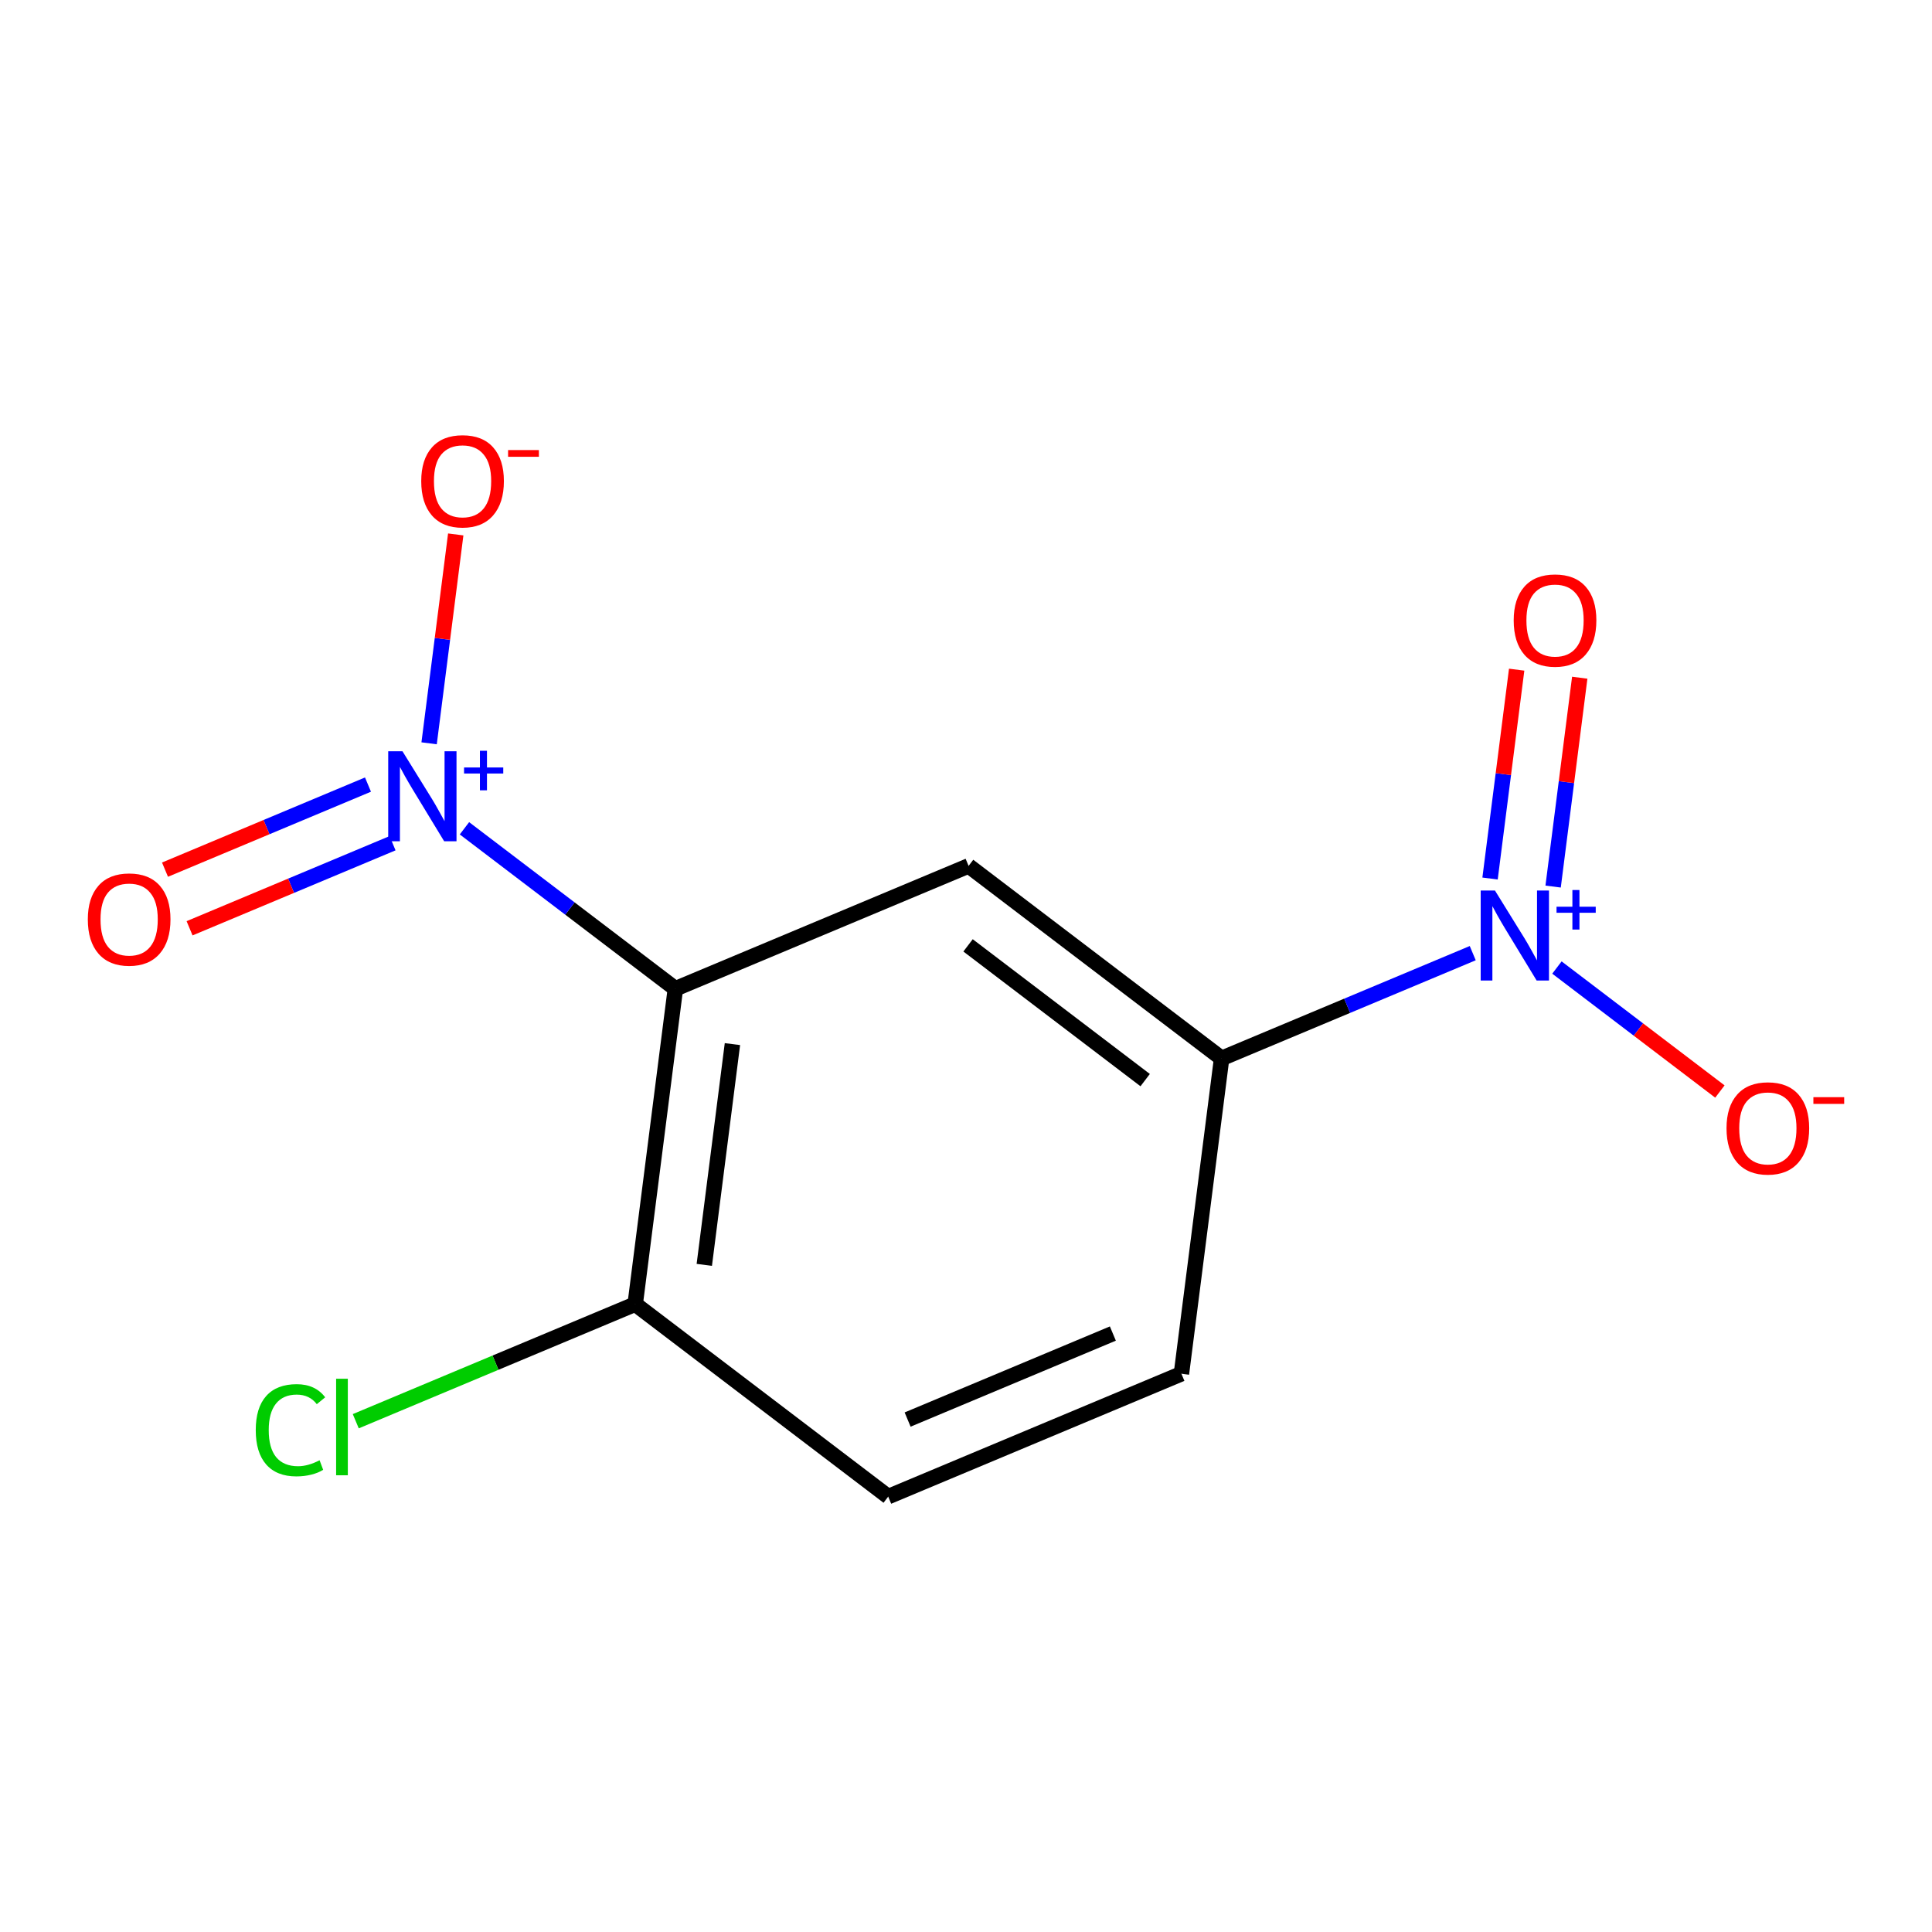 <?xml version='1.0' encoding='iso-8859-1'?>
<svg version='1.1' baseProfile='full'
              xmlns='http://www.w3.org/2000/svg'
                      xmlns:rdkit='http://www.rdkit.org/xml'
                      xmlns:xlink='http://www.w3.org/1999/xlink'
                  xml:space='preserve'
width='250px' height='250px' viewBox='0 0 250 250'>
<!-- END OF HEADER -->
<rect style='opacity:1.0;fill:#FFFFFF;stroke:none' width='250' height='250' x='0' y='0'> </rect>
<path class='bond-0 atom-0 atom-1' d='M 152.875,177.763 L 114.933,193.663' style='fill:none;fill-rule:evenodd;stroke:#000000;stroke-width:2.0px;stroke-linecap:butt;stroke-linejoin:miter;stroke-opacity:1' />
<path class='bond-0 atom-0 atom-1' d='M 144.004,172.56 L 117.445,183.69' style='fill:none;fill-rule:evenodd;stroke:#000000;stroke-width:2.0px;stroke-linecap:butt;stroke-linejoin:miter;stroke-opacity:1' />
<path class='bond-1 atom-0 atom-3' d='M 152.875,177.763 L 158.077,136.955' style='fill:none;fill-rule:evenodd;stroke:#000000;stroke-width:2.0px;stroke-linecap:butt;stroke-linejoin:miter;stroke-opacity:1' />
<path class='bond-2 atom-1 atom-4' d='M 114.933,193.663 L 82.193,168.754' style='fill:none;fill-rule:evenodd;stroke:#000000;stroke-width:2.0px;stroke-linecap:butt;stroke-linejoin:miter;stroke-opacity:1' />
<path class='bond-3 atom-2 atom-3' d='M 125.336,112.046 L 158.077,136.955' style='fill:none;fill-rule:evenodd;stroke:#000000;stroke-width:2.0px;stroke-linecap:butt;stroke-linejoin:miter;stroke-opacity:1' />
<path class='bond-3 atom-2 atom-3' d='M 125.266,122.33 L 148.184,139.766' style='fill:none;fill-rule:evenodd;stroke:#000000;stroke-width:2.0px;stroke-linecap:butt;stroke-linejoin:miter;stroke-opacity:1' />
<path class='bond-4 atom-2 atom-5' d='M 125.336,112.046 L 87.394,127.946' style='fill:none;fill-rule:evenodd;stroke:#000000;stroke-width:2.0px;stroke-linecap:butt;stroke-linejoin:miter;stroke-opacity:1' />
<path class='bond-5 atom-3 atom-7' d='M 158.077,136.955 L 174.324,130.146' style='fill:none;fill-rule:evenodd;stroke:#000000;stroke-width:2.0px;stroke-linecap:butt;stroke-linejoin:miter;stroke-opacity:1' />
<path class='bond-5 atom-3 atom-7' d='M 174.324,130.146 L 190.572,123.337' style='fill:none;fill-rule:evenodd;stroke:#0000FF;stroke-width:2.0px;stroke-linecap:butt;stroke-linejoin:miter;stroke-opacity:1' />
<path class='bond-6 atom-4 atom-5' d='M 82.193,168.754 L 87.394,127.946' style='fill:none;fill-rule:evenodd;stroke:#000000;stroke-width:2.0px;stroke-linecap:butt;stroke-linejoin:miter;stroke-opacity:1' />
<path class='bond-6 atom-4 atom-5' d='M 91.135,163.673 L 94.776,135.107' style='fill:none;fill-rule:evenodd;stroke:#000000;stroke-width:2.0px;stroke-linecap:butt;stroke-linejoin:miter;stroke-opacity:1' />
<path class='bond-7 atom-4 atom-6' d='M 82.193,168.754 L 64.115,176.33' style='fill:none;fill-rule:evenodd;stroke:#000000;stroke-width:2.0px;stroke-linecap:butt;stroke-linejoin:miter;stroke-opacity:1' />
<path class='bond-7 atom-4 atom-6' d='M 64.115,176.33 L 46.036,183.906' style='fill:none;fill-rule:evenodd;stroke:#00CC00;stroke-width:2.0px;stroke-linecap:butt;stroke-linejoin:miter;stroke-opacity:1' />
<path class='bond-8 atom-5 atom-8' d='M 87.394,127.946 L 73.747,117.563' style='fill:none;fill-rule:evenodd;stroke:#000000;stroke-width:2.0px;stroke-linecap:butt;stroke-linejoin:miter;stroke-opacity:1' />
<path class='bond-8 atom-5 atom-8' d='M 73.747,117.563 L 60.1,107.181' style='fill:none;fill-rule:evenodd;stroke:#0000FF;stroke-width:2.0px;stroke-linecap:butt;stroke-linejoin:miter;stroke-opacity:1' />
<path class='bond-9 atom-7 atom-9' d='M 201.466,125.199 L 212.01,133.221' style='fill:none;fill-rule:evenodd;stroke:#0000FF;stroke-width:2.0px;stroke-linecap:butt;stroke-linejoin:miter;stroke-opacity:1' />
<path class='bond-9 atom-7 atom-9' d='M 212.01,133.221 L 222.554,141.243' style='fill:none;fill-rule:evenodd;stroke:#FF0000;stroke-width:2.0px;stroke-linecap:butt;stroke-linejoin:miter;stroke-opacity:1' />
<path class='bond-10 atom-7 atom-10' d='M 200.973,114.721 L 202.696,101.208' style='fill:none;fill-rule:evenodd;stroke:#0000FF;stroke-width:2.0px;stroke-linecap:butt;stroke-linejoin:miter;stroke-opacity:1' />
<path class='bond-10 atom-7 atom-10' d='M 202.696,101.208 L 204.418,87.694' style='fill:none;fill-rule:evenodd;stroke:#FF0000;stroke-width:2.0px;stroke-linecap:butt;stroke-linejoin:miter;stroke-opacity:1' />
<path class='bond-10 atom-7 atom-10' d='M 192.812,113.681 L 194.534,100.167' style='fill:none;fill-rule:evenodd;stroke:#0000FF;stroke-width:2.0px;stroke-linecap:butt;stroke-linejoin:miter;stroke-opacity:1' />
<path class='bond-10 atom-7 atom-10' d='M 194.534,100.167 L 196.256,86.654' style='fill:none;fill-rule:evenodd;stroke:#FF0000;stroke-width:2.0px;stroke-linecap:butt;stroke-linejoin:miter;stroke-opacity:1' />
<path class='bond-11 atom-8 atom-11' d='M 55.527,96.183 L 57.25,82.669' style='fill:none;fill-rule:evenodd;stroke:#0000FF;stroke-width:2.0px;stroke-linecap:butt;stroke-linejoin:miter;stroke-opacity:1' />
<path class='bond-11 atom-8 atom-11' d='M 57.25,82.669 L 58.972,69.156' style='fill:none;fill-rule:evenodd;stroke:#FF0000;stroke-width:2.0px;stroke-linecap:butt;stroke-linejoin:miter;stroke-opacity:1' />
<path class='bond-12 atom-8 atom-12' d='M 47.617,101.525 L 34.484,107.029' style='fill:none;fill-rule:evenodd;stroke:#0000FF;stroke-width:2.0px;stroke-linecap:butt;stroke-linejoin:miter;stroke-opacity:1' />
<path class='bond-12 atom-8 atom-12' d='M 34.484,107.029 L 21.351,112.532' style='fill:none;fill-rule:evenodd;stroke:#FF0000;stroke-width:2.0px;stroke-linecap:butt;stroke-linejoin:miter;stroke-opacity:1' />
<path class='bond-12 atom-8 atom-12' d='M 50.797,109.113 L 37.664,114.617' style='fill:none;fill-rule:evenodd;stroke:#0000FF;stroke-width:2.0px;stroke-linecap:butt;stroke-linejoin:miter;stroke-opacity:1' />
<path class='bond-12 atom-8 atom-12' d='M 37.664,114.617 L 24.53,120.12' style='fill:none;fill-rule:evenodd;stroke:#FF0000;stroke-width:2.0px;stroke-linecap:butt;stroke-linejoin:miter;stroke-opacity:1' />
<path  class='atom-6' d='M 33.094 185.057
Q 33.094 182.161, 34.443 180.647
Q 35.809 179.117, 38.393 179.117
Q 40.795 179.117, 42.079 180.812
L 40.993 181.7
Q 40.055 180.466, 38.393 180.466
Q 36.632 180.466, 35.694 181.651
Q 34.773 182.819, 34.773 185.057
Q 34.773 187.361, 35.727 188.546
Q 36.698 189.73, 38.574 189.73
Q 39.857 189.73, 41.355 188.957
L 41.816 190.191
Q 41.207 190.586, 40.285 190.817
Q 39.364 191.047, 38.343 191.047
Q 35.809 191.047, 34.443 189.5
Q 33.094 187.953, 33.094 185.057
' fill='#00CC00'/>
<path  class='atom-6' d='M 43.494 178.409
L 45.008 178.409
L 45.008 190.899
L 43.494 190.899
L 43.494 178.409
' fill='#00CC00'/>
<path  class='atom-7' d='M 193.444 115.23
L 197.261 121.4
Q 197.64 122.009, 198.249 123.112
Q 198.857 124.214, 198.89 124.28
L 198.89 115.23
L 200.437 115.23
L 200.437 126.88
L 198.841 126.88
L 194.744 120.133
Q 194.266 119.343, 193.756 118.438
Q 193.263 117.533, 193.114 117.254
L 193.114 126.88
L 191.601 126.88
L 191.601 115.23
L 193.444 115.23
' fill='#0000FF'/>
<path  class='atom-7' d='M 201.415 117.33
L 203.467 117.33
L 203.467 115.168
L 204.38 115.168
L 204.38 117.33
L 206.487 117.33
L 206.487 118.112
L 204.38 118.112
L 204.38 120.284
L 203.467 120.284
L 203.467 118.112
L 201.415 118.112
L 201.415 117.33
' fill='#0000FF'/>
<path  class='atom-8' d='M 52.078 97.211
L 55.896 103.382
Q 56.275 103.991, 56.883 105.094
Q 57.492 106.196, 57.525 106.262
L 57.525 97.211
L 59.072 97.211
L 59.072 108.862
L 57.476 108.862
L 53.378 102.115
Q 52.901 101.325, 52.391 100.42
Q 51.897 99.515, 51.749 99.236
L 51.749 108.862
L 50.235 108.862
L 50.235 97.211
L 52.078 97.211
' fill='#0000FF'/>
<path  class='atom-8' d='M 60.049 99.311
L 62.102 99.311
L 62.102 97.15
L 63.014 97.15
L 63.014 99.311
L 65.121 99.311
L 65.121 100.093
L 63.014 100.093
L 63.014 102.266
L 62.102 102.266
L 62.102 100.093
L 60.049 100.093
L 60.049 99.311
' fill='#0000FF'/>
<path  class='atom-9' d='M 223.411 145.997
Q 223.411 143.199, 224.794 141.636
Q 226.176 140.073, 228.759 140.073
Q 231.343 140.073, 232.725 141.636
Q 234.107 143.199, 234.107 145.997
Q 234.107 148.827, 232.709 150.44
Q 231.31 152.036, 228.759 152.036
Q 226.192 152.036, 224.794 150.44
Q 223.411 148.843, 223.411 145.997
M 228.759 150.719
Q 230.537 150.719, 231.491 149.535
Q 232.462 148.333, 232.462 145.997
Q 232.462 143.709, 231.491 142.557
Q 230.537 141.389, 228.759 141.389
Q 226.982 141.389, 226.011 142.541
Q 225.057 143.693, 225.057 145.997
Q 225.057 148.35, 226.011 149.535
Q 226.982 150.719, 228.759 150.719
' fill='#FF0000'/>
<path  class='atom-9' d='M 234.651 141.974
L 238.636 141.974
L 238.636 142.843
L 234.651 142.843
L 234.651 141.974
' fill='#FF0000'/>
<path  class='atom-10' d='M 195.872 80.279
Q 195.872 77.482, 197.254 75.918
Q 198.637 74.355, 201.22 74.355
Q 203.804 74.355, 205.186 75.918
Q 206.568 77.482, 206.568 80.279
Q 206.568 83.109, 205.17 84.722
Q 203.771 86.318, 201.22 86.318
Q 198.653 86.318, 197.254 84.722
Q 195.872 83.126, 195.872 80.279
M 201.22 85.002
Q 202.997 85.002, 203.952 83.817
Q 204.923 82.616, 204.923 80.279
Q 204.923 77.992, 203.952 76.84
Q 202.997 75.672, 201.22 75.672
Q 199.443 75.672, 198.472 76.823
Q 197.518 77.975, 197.518 80.279
Q 197.518 82.632, 198.472 83.817
Q 199.443 85.002, 201.22 85.002
' fill='#FF0000'/>
<path  class='atom-11' d='M 54.507 62.261
Q 54.507 59.464, 55.889 57.9
Q 57.272 56.337, 59.855 56.337
Q 62.439 56.337, 63.821 57.9
Q 65.203 59.464, 65.203 62.261
Q 65.203 65.091, 63.804 66.704
Q 62.406 68.3, 59.855 68.3
Q 57.288 68.3, 55.889 66.704
Q 54.507 65.108, 54.507 62.261
M 59.855 66.984
Q 61.632 66.984, 62.587 65.799
Q 63.557 64.598, 63.557 62.261
Q 63.557 59.974, 62.587 58.822
Q 61.632 57.654, 59.855 57.654
Q 58.078 57.654, 57.107 58.805
Q 56.153 59.957, 56.153 62.261
Q 56.153 64.614, 57.107 65.799
Q 58.078 66.984, 59.855 66.984
' fill='#FF0000'/>
<path  class='atom-11' d='M 65.746 58.239
L 69.732 58.239
L 69.732 59.108
L 65.746 59.108
L 65.746 58.239
' fill='#FF0000'/>
<path  class='atom-12' d='M 11.364 118.969
Q 11.364 116.172, 12.746 114.609
Q 14.128 113.045, 16.712 113.045
Q 19.295 113.045, 20.677 114.609
Q 22.06 116.172, 22.06 118.969
Q 22.06 121.8, 20.661 123.412
Q 19.262 125.009, 16.712 125.009
Q 14.145 125.009, 12.746 123.412
Q 11.364 121.816, 11.364 118.969
M 16.712 123.692
Q 18.489 123.692, 19.443 122.507
Q 20.414 121.306, 20.414 118.969
Q 20.414 116.682, 19.443 115.53
Q 18.489 114.362, 16.712 114.362
Q 14.934 114.362, 13.964 115.514
Q 13.009 116.666, 13.009 118.969
Q 13.009 121.323, 13.964 122.507
Q 14.934 123.692, 16.712 123.692
' fill='#FF0000'/>
</svg>
